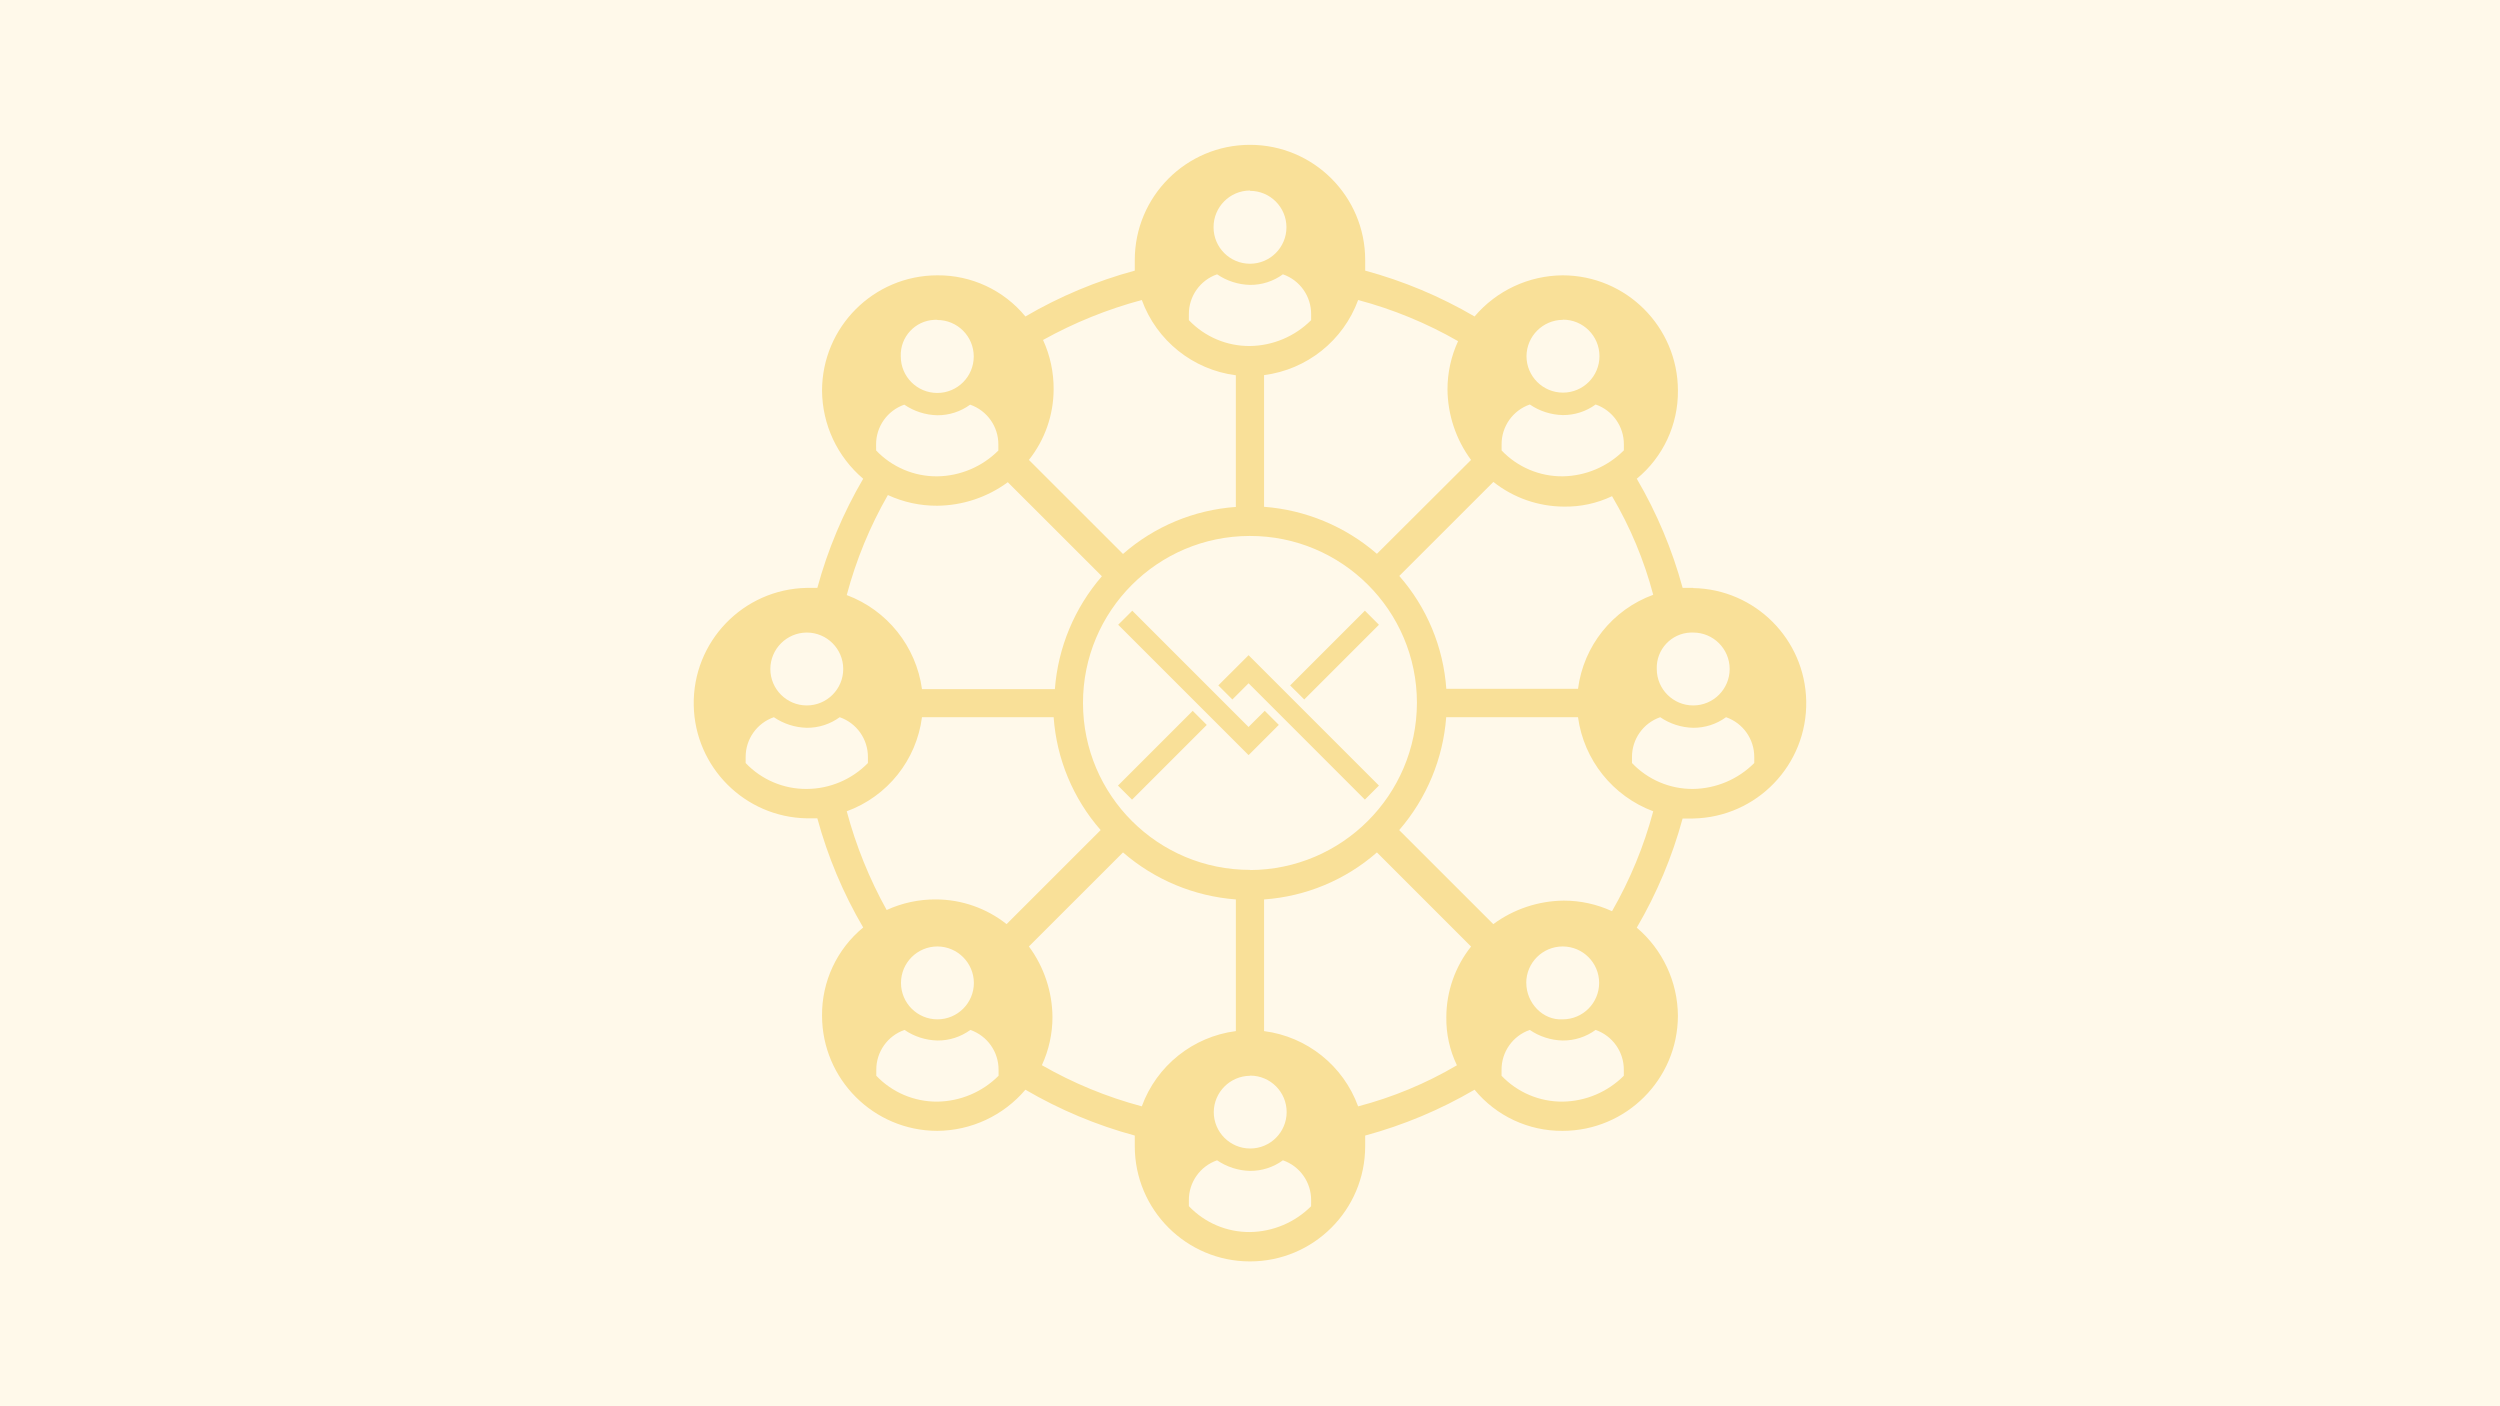 <svg xmlns="http://www.w3.org/2000/svg" xmlns:xlink="http://www.w3.org/1999/xlink" id="Layer_1" x="0px" y="0px" viewBox="0 0 1920 1080" style="enable-background:new 0 0 1920 1080;" xml:space="preserve"><style type="text/css">	.st0{fill:#FFF9EA;}	.st1{fill:#F9E098;}</style><rect class="st0" width="1920" height="1080"></rect><g>	<path class="st1" d="M1300.39,451.5h-8.13c-7.98-29.38-19.82-57.57-35.21-83.83c20.22-16.63,31.84-41.52,31.6-67.71  c-0.07-48.84-39.64-88.42-88.48-88.51c-26.1,0.17-50.82,11.7-67.71,31.6c-26.32-15.39-54.56-27.23-83.99-35.21v-8.13  c0-48.86-39.61-88.48-88.48-88.48s-88.48,39.61-88.48,88.48l0,0v8.13c-29.43,7.98-57.67,19.81-83.99,35.21  c-16.63-20.22-41.52-31.84-67.71-31.6c-48.84,0.09-88.4,39.67-88.48,88.51c0.17,26.1,11.7,50.82,31.6,67.71  c-15.39,26.27-27.23,54.46-35.21,83.83h-8.13c-48.87,0.93-87.73,41.31-86.8,90.18c0.91,47.56,39.24,85.89,86.8,86.8h8.13  c7.98,29.38,19.82,57.57,35.21,83.83c-20.22,16.63-31.84,41.52-31.6,67.71c0.07,48.83,39.64,88.4,88.48,88.48  c26.1-0.17,50.82-11.7,67.71-31.6c26.32,15.39,54.56,27.23,83.99,35.21v8.13c-0.03,48.86,39.56,88.5,88.42,88.53  c48.86,0.03,88.5-39.56,88.53-88.42c0-0.04,0-0.07,0-0.11v-8.13c29.43-7.98,57.67-19.81,83.99-35.21  c16.64,20.22,41.52,31.84,67.71,31.6c48.78-0.07,88.33-39.56,88.48-88.35c-0.17-26.1-11.7-50.82-31.6-67.71  c15.39-26.27,27.23-54.46,35.21-83.83h8.13c48.87-0.93,87.73-41.31,86.8-90.18c-0.91-47.56-39.24-85.89-86.8-86.8L1300.39,451.5z   M1300.39,485.8c15.46,0,27.99,12.53,27.99,27.99c0,15.46-12.53,27.99-27.99,27.99c-15.46,0-27.99-12.53-27.99-27.99l0,0  c-0.54-14.91,11.1-27.44,26.02-27.99C1299.08,485.78,1299.73,485.78,1300.39,485.8z M1269.7,456.78  c-31.24,11.4-53.52,39.25-57.78,72.22h-101.15c-2.26-32.06-14.94-62.5-36.11-86.67l72.26-72.22c15.42,12.22,34.5,18.89,54.17,18.96  c12.77,0.23,25.42-2.51,36.95-8c14,23.7,24.65,49.22,31.66,75.84V456.78z M960.16,668.07c-70.82,0.11-128.32-57.22-128.42-128.04  s57.22-128.32,128.04-128.42c70.82-0.11,128.32,57.22,128.42,128.04c0,0.1,0,0.19,0,0.29c-0.25,70.71-57.49,127.98-128.2,128.26  L960.16,668.07z M960.16,826.07c15.46,0,27.99,12.53,27.99,27.99c0,15.46-12.53,27.99-27.99,27.99  c-15.46,0-27.99-12.53-27.99-27.99c0,0,0,0,0,0c0.14-15.31,12.51-27.7,27.83-27.86L960.16,826.07z M1200.34,245.5  c15.47-0.02,28.03,12.51,28.05,27.99s-12.51,28.03-27.99,28.05c-15.47,0.02-28.03-12.51-28.05-27.99c0-0.02,0-0.04,0-0.06  c0.14-15.31,12.51-27.7,27.83-27.86L1200.34,245.5z M1153.23,341.35c-0.1-13.82,8.61-26.16,21.67-30.7  c7.46,5.09,16.24,7.92,25.28,8.13c9.08,0.08,17.94-2.77,25.28-8.13c13.05,4.53,21.77,16.88,21.67,30.7v4.51  c-12.45,12.52-29.29,19.68-46.95,19.96c-17.72,0.16-34.72-7.03-46.95-19.86v-4.51V341.35z M1043.06,230.41  c26.85,7.15,52.64,17.77,76.74,31.6c-5.36,11.62-8.13,24.26-8.13,37.05c0.17,19.51,6.5,38.47,18.09,54.17l-72.29,72.1  c-24.27-21.02-54.65-33.68-86.67-36.11V288.09C1003.76,283.85,1031.62,261.61,1043.06,230.41z M960,146.57  c15.46,0,27.99,12.53,27.99,27.99c0,15.46-12.53,27.99-27.99,27.99c-15.46,0-27.99-12.53-27.99-27.99  c-0.07-15.53,12.46-28.17,27.99-28.25c0,0,0,0,0,0V146.57z M913.05,241.37c-0.1-13.82,8.61-26.16,21.67-30.7  c7.46,5.09,16.24,7.92,25.28,8.13c9.08,0.08,17.94-2.77,25.28-8.13c13.05,4.53,21.77,16.88,21.67,30.7v4.51  c-12.46,12.48-29.31,19.61-46.95,19.86c-17.72,0.16-34.72-7.03-46.95-19.86L913.05,241.37z M876.91,230.41  c11.39,31.24,39.24,53.54,72.22,57.81v101.11c-32.06,2.26-62.5,14.94-86.67,36.11l-72.26-72.22  c12.24-15.41,18.93-34.49,18.99-54.17c0.1-13.09-2.67-26.05-8.13-37.95C825,247.79,850.47,237.49,876.91,230.41z M719.79,245.75  c15.47-0.02,28.03,12.51,28.05,27.99c0.02,15.47-12.51,28.03-27.99,28.05c-15.47,0.02-28.03-12.51-28.05-27.99  c0-0.02,0-0.04,0-0.06c-0.62-14.91,10.97-27.5,25.88-28.11c0.71-0.03,1.43-0.03,2.14,0L719.79,245.75z M672.84,341.48  c-0.1-13.82,8.61-26.16,21.67-30.7c7.46,5.09,16.24,7.92,25.28,8.13c9.08,0.08,17.94-2.77,25.28-8.13  c13.05,4.53,21.77,16.88,21.67,30.7V346c-12.46,12.46-29.29,19.58-46.91,19.83c-17.72,0.16-34.72-7.03-46.95-19.86L672.84,341.48z   M681.87,380.18c11.89,5.49,24.85,8.3,37.95,8.22c19.5-0.18,38.46-6.5,54.17-18.06l72.26,72.22  c-21.02,24.27-33.68,54.65-36.11,86.67H708.08c-4.53-32.86-26.71-60.59-57.78-72.22c7.14-26.88,17.76-52.71,31.6-76.84H681.87z   M619.61,485.8c15.46,0,27.99,12.53,27.99,27.99s-12.53,27.99-27.99,27.99c-15.46,0-27.99-12.53-27.99-27.99  C591.69,498.36,604.18,485.87,619.61,485.8z M619.61,605.91c-17.73,0.15-34.72-7.05-46.95-19.89v-4.51  c-0.1-13.82,8.61-26.16,21.67-30.7c7.46,5.09,16.24,7.92,25.28,8.13c9.08,0.08,17.94-2.77,25.28-8.13  c13.05,4.53,21.77,16.88,21.67,30.7v4.51C654.2,598.66,637.29,605.82,619.61,605.91z M650.3,623.06  c31.24-11.41,53.52-39.27,57.78-72.26H809.2c2.26,32.07,14.94,62.52,36.11,86.7l-72.26,72.22c-15.42-12.22-34.5-18.89-54.17-18.96  c-13.08-0.1-26.03,2.67-37.92,8.13C667.67,674.97,657.37,649.5,650.3,623.06L650.3,623.06z M747.94,754.87  c0,15.46-12.53,27.99-27.99,27.99c-15.46,0-27.99-12.53-27.99-27.99c0-15.46,12.53-27.99,27.99-27.99h0  C735.38,726.96,747.87,739.45,747.94,754.87z M766.9,826.19c-12.46,12.48-29.31,19.61-46.95,19.86  c-17.72,0.16-34.72-7.03-46.95-19.86v-4.51c-0.1-13.82,8.61-26.16,21.67-30.7c7.46,5.09,16.24,7.92,25.28,8.13  c9.08,0.08,17.94-2.77,25.28-8.13c13.05,4.53,21.77,16.88,21.67,30.7V826.19z M876.91,849.67c-26.85-7.15-52.64-17.77-76.74-31.6  c5.36-11.61,8.13-24.23,8.13-37.02c-0.17-19.51-6.5-38.47-18.09-54.17l72.26-72.22c24.27,21.02,54.65,33.68,86.67,36.11v101.11  C916.16,796.15,888.3,818.43,876.91,849.67z M1006.91,926.41c-12.47,12.45-29.3,19.55-46.91,19.8  c-17.73,0.16-34.73-7.04-46.95-19.89v-4.51c-0.1-13.82,8.61-26.16,21.67-30.7c7.46,5.09,16.24,7.92,25.28,8.13  c9.08,0.08,17.94-2.77,25.28-8.13c13.05,4.53,21.77,16.88,21.67,30.7L1006.91,926.41z M1043.03,849.67  c-11.4-31.24-39.25-53.52-72.22-57.78V690.77c32.06-2.26,62.5-14.94,86.67-36.11l72.29,72.29c-12.24,15.41-18.93,34.49-18.99,54.17  c-0.2,12.8,2.58,25.47,8.13,37.02c-23.71,13.95-49.23,24.57-75.84,31.53H1043.03z M1247.09,826.19  c-12.46,12.48-29.31,19.61-46.95,19.86c-17.72,0.16-34.72-7.03-46.95-19.86v-4.51c-0.1-13.82,8.61-26.16,21.67-30.7  c7.46,5.09,16.24,7.92,25.28,8.13c9.08,0.08,17.94-2.77,25.28-8.13c13.05,4.53,21.77,16.88,21.67,30.7V826.19z M1172.16,754.87  c0-15.46,12.53-27.99,27.99-27.99c15.46,0,27.99,12.53,27.99,27.99c0,15.46-12.53,27.99-27.99,27.99c0,0,0,0,0,0  c-15.32,0.9-27.95-12.64-27.95-27.99H1172.16z M1238.03,699.8c-11.61-5.35-24.23-8.13-37.02-8.13c-19.5,0.18-38.46,6.5-54.17,18.06  l-72.26-72.22c21.02-24.28,33.68-54.68,36.11-86.7h101.21c4.52,32.87,26.7,60.62,57.78,72.26  C1262.53,649.91,1251.88,675.71,1238.03,699.8z M1347.27,586.02c-12.46,12.49-29.3,19.63-46.95,19.89  c-17.73,0.15-34.72-7.05-46.95-19.89v-4.51c-0.1-13.82,8.61-26.16,21.67-30.7c7.46,5.09,16.24,7.92,25.28,8.13  c9.08,0.08,17.94-2.77,25.28-8.13c13.05,4.53,21.77,16.88,21.67,30.7V586.02z"></path>	<path class="st1" d="M971.32,545.9l10.8,10.8l-23.22,23.22L858.76,479.81l10.83-10.8l57.36,57.39l0,0l31.92,31.92L971.32,545.9z"></path>	<polygon class="st1" points="1059.02,479.81 1001.66,537.2 990.82,526.4 1048.22,469  "></polygon>	<polygon class="st1" points="1059.02,603.3 1048.22,614.1 958.9,524.75 946.46,537.2 935.66,526.4 958.9,503.18  "></polygon>			<rect x="852.27" y="572.36" transform="matrix(0.707 -0.707 0.707 0.707 -148.614 801.217)" class="st1" width="81.16" height="15.28"></rect></g></svg>